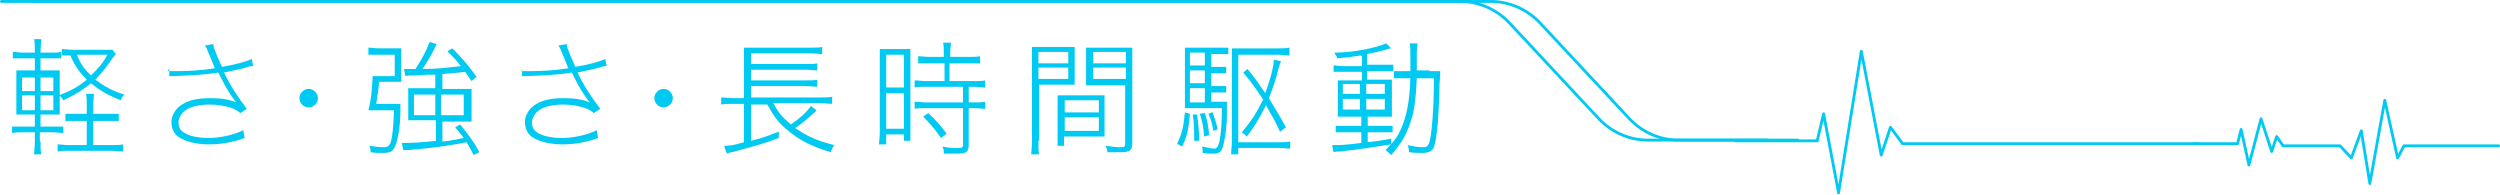 <?xml version="1.0" encoding="UTF-8"?>
<svg xmlns="http://www.w3.org/2000/svg" version="1.1" viewBox="0 0 351.5 27.4">
  <defs>
    <style>
      .cls-1 {
        fill: #00c9f2;
      }

      .cls-2 {
        fill: none;
        stroke: #00c9f2;
        stroke-linecap: round;
        stroke-linejoin: round;
        stroke-width: .4px;
      }
    </style>
  </defs>
  <!-- Generator: Adobe Illustrator 28.7.1, SVG Export Plug-In . SVG Version: 1.2.0 Build 142)  -->
  <g>
    <g id="_レイヤー_2">
      <g>
        <path class="cls-1" d="M5.7,19.9c0,.8,0,1.4.1,1.8h-1c0-.5.1-1,.1-1.9v-1.2h-1.6c-.7,0-1.1,0-1.6.1v-.9c.5,0,.8,0,1.6,0h1.6v-1.7h-.9c-.8,0-1.2,0-1.7,0,0-.5,0-1,0-1.8v-2.6c0-.8,0-1.3,0-1.8.4,0,.9,0,1.7,0h.9v-1.7h-1.5c-.7,0-1.1,0-1.6,0v-.9c.5,0,.8.1,1.6.1h1.5c0-1,0-1.4-.1-1.9h1c0,.5-.1,1-.1,1.9h1.3c.8,0,1.1,0,1.6-.1v.9c-.5,0-.9,0-1.6,0h-1.3v1.7h.9c.8,0,1.2,0,1.8,0,0,.4,0,.9,0,1.8v2.6c0,.8,0,1.4,0,1.8-.5,0-1,0-1.8,0h-.9v1.7h1.7c.7,0,1.1,0,1.5,0v.9c-.5,0-.8-.1-1.6-.1h-1.7s0,1.2,0,1.2ZM3.1,10.9v1.9h1.8v-1.9h-1.8ZM3.1,13.4v2.1h1.8v-2.1h-1.8ZM7.5,12.8v-1.9h-1.8v1.9h1.8ZM7.5,15.5v-2.1h-1.8v2.1h1.8ZM15.1,16c.8,0,1.1,0,1.6,0v1c-.4,0-.8,0-1.6,0h-2v3.4h2.5c.7,0,1.2,0,1.7-.1v1c-.5,0-1-.1-1.7-.1h-5.8c-.7,0-1.2,0-1.7.1v-1c.5,0,.9.1,1.6.1h2.5v-3.4h-1.4c-.7,0-1.2,0-1.6,0v-1c.4,0,.8,0,1.6,0h1.4v-.9c0-.9,0-1.4-.1-1.9h1.1c0,.4-.1.9-.1,1.9v.9s2,0,2,0ZM16.3,7.5c-.1.2-.2.4-.5.7-.9,1.3-1.5,2.1-2.4,3,1.2.9,2.4,1.6,4.1,2.1-.3.3-.4.4-.5.8-1.8-.7-3-1.4-4.2-2.4-1.2,1-2.2,1.6-3.9,2.4-.2-.3-.3-.5-.6-.7,1.6-.6,2.7-1.2,3.9-2.2-1.1-1.1-1.7-2-2.3-3.4-.5,0-.8,0-1.2,0v-.9c.4,0,.9.1,1.5.1h4.4c.5,0,.9,0,1.2,0l.5.6h0ZM10.8,7.7c.5,1.2,1,2,2,2.9,1-1,1.6-1.6,2.3-2.9h-4.3Z"/>
        <path class="cls-1" d="M23.6,10c.4,0,.7,0,1.3,0,1.5,0,3.5-.1,5.3-.4-.4-1-.7-1.8-.9-2.2-.2-.5-.2-.6-.5-1l1.2-.2c0,.4.1.6.5,1.6.3.7.5,1.2.7,1.6,1.8-.3,3.3-.7,4.2-1.1l.2,1c-.4,0-.5,0-1,.2-1.1.3-1.8.4-3.1.7.8,1.7,1.9,3.4,3.2,5.1l-.9.6c-.5-.4-.7-.5-1.2-.7-.9-.3-1.9-.5-3.1-.5s-2.6.2-3.4.8c-.6.4-1,1.1-1,1.7s.2,1.1.7,1.4c.7.5,2,.8,3.5.8s3.6-.4,4.9-1.1l.2,1.1c-1.6.6-3.3.9-5.1.9s-3.7-.5-4.5-1.3c-.5-.5-.7-1.2-.7-1.9s.5-1.7,1.2-2.2c1-.8,2.5-1.1,4.2-1.1s2.8.2,3.7.6h0c-.9-1.2-1.4-2-2.2-3.6-.2-.4-.2-.4-.3-.6-1.7.3-3.8.4-6.3.5-.3,0-.4,0-.6,0v-1.1c0,0,0,0,0,0Z"/>
        <path class="cls-1" d="M44.7,13.8c0,.7-.6,1.3-1.3,1.3s-1.3-.6-1.3-1.3.6-1.3,1.3-1.3,1.3.6,1.3,1.3Z"/>
        <path class="cls-1" d="M54.9,14.6c.6,0,1,0,1.4,0,0,.3,0,.4,0,.8,0,2.6-.4,4.4-.8,5.3-.3.6-.7.8-1.6.8s-1.2,0-1.8-.1c0-.4,0-.6-.2-.9.7.1,1.5.2,2,.2s.8-.1,1-.6c.3-.9.4-2.2.5-4.6h-2.4c-.5,0-.9,0-1.2,0,.4-1.5.5-2.9.6-4.8.4,0,.8,0,1.7,0h1.4v-3h-2.1c-.7,0-1.2,0-1.6,0v-1c.4,0,.9.1,1.6.1h1.9c.4,0,.8,0,1.1,0,0,.4,0,.8,0,1.2v2.2c0,.5,0,1,0,1.3-.4,0-.8,0-1.2,0h-1.9c0,.6-.3,2.4-.4,3.1h2.2ZM61.2,10.5c-1.1,0-1.2,0-2.4.1-1.1,0-1.4,0-1.8.1l-.2-1c.3,0,.6,0,.8,0s.3,0,.8,0c1-1.5,1.5-2.5,2-3.8l1,.3c-.8,1.7-1.3,2.4-2,3.5,2.2,0,3.4-.2,5.4-.4-.7-.9-1-1.2-1.9-2.1l.7-.4c1.4,1.4,2.2,2.3,3.4,4l-.7.6c-.5-.7-.7-1-.9-1.3-1.6.2-1.8.2-3.2.3v2.1h2.7c.6,0,.9,0,1.4,0,0,.3,0,.6,0,1.1v2.1c0,.6,0,.9,0,1.4-.5,0-.8,0-1.5,0h-2.6v2.8c1.1-.1,1.5-.2,3-.5-.4-.5-.6-.8-1.2-1.5l.7-.4c1.2,1.5,1.9,2.4,2.7,3.9l-.8.4c-.4-.7-.5-1-1-1.8-2.6.5-4.6.8-8.2,1.1-.3,0-.4,0-.7,0l-.2-1c.2,0,.3,0,.5,0,.8,0,2.7-.1,4.3-.3v-2.9h-2.3c-.7,0-1.1,0-1.6,0,0-.4,0-.8,0-1.4v-1.8c0-.5,0-.9,0-1.3.4,0,.8,0,1.5,0h2.3v-2h0ZM58.2,13.3v2.9h3v-2.9h-3ZM62,16.2h3.2v-2.9h-3.2v2.9Z"/>
        <path class="cls-1" d="M73.3,10c.4,0,.7,0,1.3,0,1.5,0,3.5-.1,5.3-.4-.4-1-.7-1.8-.9-2.2-.2-.5-.2-.6-.5-1l1.2-.2c0,.4.1.6.5,1.6.3.7.5,1.2.7,1.6,1.8-.3,3.3-.7,4.2-1.1l.2,1c-.4,0-.5,0-1,.2-1.1.3-1.8.4-3.1.7.8,1.7,1.9,3.4,3.2,5.1l-.9.6c-.5-.4-.7-.5-1.2-.7-.9-.3-1.9-.5-3.1-.5s-2.6.2-3.4.8c-.6.4-1,1.1-1,1.7s.2,1.1.7,1.4c.7.5,2,.8,3.5.8s3.6-.4,4.9-1.1l.2,1.1c-1.6.6-3.3.9-5.1.9s-3.7-.5-4.5-1.3c-.5-.5-.7-1.2-.7-1.9s.5-1.7,1.2-2.2c1-.8,2.5-1.1,4.2-1.1s2.8.2,3.7.6h0c-.9-1.2-1.4-2-2.2-3.6-.2-.4-.2-.4-.3-.6-1.7.3-3.8.4-6.3.5-.3,0-.4,0-.7,0v-1.1c0,0,0,0,0,0Z"/>
        <path class="cls-1" d="M94.6,13.8c0,.7-.6,1.3-1.3,1.3s-1.3-.6-1.3-1.3.6-1.3,1.3-1.3,1.3.6,1.3,1.3Z"/>
        <path class="cls-1" d="M108.8,14.6c.6,1.2,1.2,1.9,2.4,2.9,1.3-.9,2.3-1.8,2.8-2.6l.8.6c0,0-.1.2-.3.3,0,0,0,.1-.2.2-.9.8-1.7,1.5-2.5,2,1.7,1.2,3.4,1.9,5.5,2.4-.2.3-.4.6-.5,1-2.7-.8-4.6-1.8-6.2-3.2-1.2-1-1.9-2-2.7-3.5h-2.3v5.1c1.7-.4,2.6-.8,3.9-1.3v.9c-1.8.7-3.6,1.2-6.6,2-.2,0-.4.1-.7.2l-.4-1.1c.8,0,1,0,2.8-.5v-5.4h-1.5c-.7,0-1.2,0-1.7.1v-1c.5,0,1,.1,1.7.1h1.5v-5.4c0-.9,0-1.3,0-1.7.5,0,.9,0,1.8,0h7.4c.9,0,1.4,0,1.8-.1v1c-.5,0-1-.1-1.8-.1h-8.2v1.5h7.6c.9,0,1.3,0,1.7-.1v1c-.5,0-1-.1-1.7-.1h-7.6v1.5h7.6c.9,0,1.3,0,1.7-.1v1c-.5,0-1-.1-1.7-.1h-7.6v1.6h9.7c.8,0,1.2,0,1.7-.1v1c-.5,0-1-.1-1.7-.1h-6.6,0Z"/>
        <path class="cls-1" d="M123.7,8.6c0-.8,0-1.2,0-1.7.2,0,.8,0,1.6,0h1.1c.9,0,1.2,0,1.6,0,0,.4,0,.7,0,1.7v9.5c0,.8,0,1.3,0,1.7h-.9v-.9h-2.5v1.4h-1c0-.5.1-1.1.1-1.8v-10h0ZM124.6,12.3h2.5v-4.6h-2.5v4.6ZM124.6,18.1h2.5v-5h-2.5v5ZM130.7,8.9c-.6,0-1.2,0-1.6,0v-1c.4,0,.9.1,1.6.1h2v-.6c0-.5,0-.9-.1-1.4h1.1c0,.5-.1.9-.1,1.4v.6h2.6c.7,0,1.2,0,1.6-.1v1c-.5,0-1,0-1.6,0h-2.7v2.5h3.3c.8,0,1.3,0,1.7-.1v1c-.5,0-1-.1-1.7-.1h-.6v2.2h.6c.7,0,1.2,0,1.7-.1v1c-.5,0-1-.1-1.7-.1h-.6v5.2c0,1-.4,1.2-1.7,1.2s-1,0-1.8,0c0-.4,0-.6-.2-1,.8.2,1.5.2,2.1.2s.8,0,.8-.5v-5.1h-5.1c-.7,0-1.2,0-1.7.1v-1c.5,0,1,.1,1.7.1h5.1v-2.2h-5.1c-.7,0-1.2,0-1.7.1v-1c.5,0,1,.1,1.7.1h2.5v-2.5h-2ZM132.3,19.4c-.9-1.3-1.5-2-2.5-3l.7-.5c1.1,1,1.7,1.7,2.6,2.9l-.8.6h0Z"/>
        <path class="cls-1" d="M146,19.8c0,1,0,1.5.1,1.9h-1.1c0-.5.1-1,.1-1.9v-11.3c0-.9,0-1.4,0-1.9.5,0,.9,0,1.8,0h2.4c.9,0,1.3,0,1.8,0,0,.5,0,1,0,1.7v2c0,.7,0,1.2,0,1.6-.4,0-1.1,0-1.8,0h-3.2v7.9h0ZM146,8.9h4.2v-1.6h-4.2v1.6ZM146,11.1h4.2v-1.6h-4.2v1.6ZM155.3,17.6c0,.7,0,1.1,0,1.6-.5,0-1.1,0-1.8,0h-3.9v1.3h-.9c0-.5,0-.9,0-1.6v-3.8c0-.6,0-1.1,0-1.7.5,0,.9,0,1.8,0h3c.8,0,1.3,0,1.8,0,0,.5,0,1,0,1.7v2.6h0ZM149.7,15.8h4.8v-1.7h-4.8v1.7ZM149.7,18.4h4.8v-1.9h-4.8v1.9ZM159.2,20.1c0,1-.3,1.3-1.6,1.3s-1.2,0-1.9,0c0-.4-.1-.6-.3-.9.9.1,1.6.2,2,.2.6,0,.8,0,.8-.5v-8.2h-3.7c-.8,0-1.3,0-1.8,0,0-.5,0-1,0-1.6v-2c0-.6,0-1.2,0-1.7.5,0,.9,0,1.8,0h2.8c.9,0,1.4,0,1.9,0,0,.7,0,1.2,0,1.9v11.6h0ZM153.7,8.9h4.6v-1.6h-4.6v1.6ZM153.7,11.1h4.6v-1.6h-4.6v1.6Z"/>
        <path class="cls-1" d="M167.3,16c-.2,2.3-.4,3.2-1.1,4.6l-.7-.4c.7-1.4.9-2.4,1.1-4.4l.7.2h0ZM170.1,14.3h.7c.9,0,1.3,0,1.7,0,0,.2,0,.8,0,1.8,0,2.2-.4,4.2-.7,4.9-.2.4-.5.6-1.2.6s-.8,0-1.5-.1h0c0-.3,0-.6-.1-.9.5.1,1.4.3,1.7.3.4,0,.6-.3.8-1.2.2-1.4.3-2.5.3-4.5h-3.6c-.7,0-1.1,0-1.6,0,0-.4,0-.8,0-1.8v-4.7c0-1.1,0-1.5,0-2,.4,0,1,0,1.9,0h2.4c.8,0,1.2,0,1.8,0v.9c-.6,0-1,0-1.7,0h-.7v1.8h.5c.7,0,1.1,0,1.6,0v.9c-.4,0-.9,0-1.6,0h-.5v1.8h.5c.7,0,1.1,0,1.6,0v.9c-.5,0-.9,0-1.6,0h-.5v2h0ZM169.4,7.4h-2.1v1.8h2.1v-1.8ZM169.4,9.9h-2.1v1.8h2.1v-1.8ZM167.3,12.4v2h2.1v-2h-2.1ZM168.3,16c.2,1.6.3,2.4.3,3.8h-.7c0-.2,0-.5,0-.7,0-.9,0-1.7-.2-3h.6c0,0,0,0,0,0ZM169.4,15.9c.4,1.3.5,1.8.6,3.1l-.7.2c-.1-1.3-.2-1.9-.6-3.2,0,0,.6-.1.6-.1ZM170.5,15.8c.3.9.5,1.4.7,2.4l-.6.2c-.2-1.1-.3-1.5-.7-2.4l.5-.2h0ZM181.3,7.8c-.5,0-.9-.1-1.6-.1h-5.6v12.3h5.7c.6,0,1.1,0,1.6-.1v1c-.4,0-.9-.1-1.6-.1h-5.7v.9h-1c0-.6.1-1.2.1-1.8v-11.4c0-.7,0-1.2,0-1.7.4,0,.8,0,1.5,0h5c.6,0,1.1,0,1.6-.1v1h0ZM180,18.6c-.5-1.2-1.2-2.4-2-3.8-.9,1.8-1.7,3.1-2.7,4.4-.3-.3-.4-.4-.7-.6,1.2-1.4,2-2.6,3-4.6-1-1.5-1.7-2.5-2.8-3.8l.6-.5c1.1,1.3,1.5,2,2.5,3.4.6-1.6,1.2-3.7,1.2-4.7l1,.2c-.1.3-.2.5-.3.9-.5,2-.8,2.8-1.4,4.3.9,1.5,1.6,2.6,2.4,4.1l-.8.6h0Z"/>
        <path class="cls-1" d="M191.3,7.8c-1.2.2-2,.3-3.3.4,0-.3-.2-.4-.4-.8,2.7,0,6-.7,7.3-1.3l.7.7c-.2,0-.2,0-.8.2-.7.2-1.5.4-2.6.6v1.5h2.2c.8,0,1.2,0,1.5,0v.9c-.3,0-.6,0-1.4,0h-2.3v1.2h1.9c.7,0,1.2,0,1.6,0,0,.3,0,.6,0,1.5v2.8s0,.3,0,.3c0,.1,0,.3,0,.6-.5,0-.9,0-1.6,0h-1.8v1.3h1.9c.9,0,1.2,0,1.6,0v.9c-.3,0-.6,0-1.5,0h-2v1.4c1-.1,1.7-.2,3.3-.5v.8c-2.5.4-4.5.7-7.2,1-.4,0-.6,0-.9.1l-.2-1c.3,0,.5,0,.7,0,.5,0,1.9-.1,3.4-.3v-1.5h-2c-.6,0-1.1,0-1.6,0v-.9c.4,0,.8,0,1.6,0h2v-1.3h-1.7c-.7,0-1.2,0-1.6,0,0-.4,0-.7,0-1.6v-2c0-.9,0-1.1,0-1.5.5,0,.9,0,1.7,0h1.7v-1.2h-2.5c-.7,0-1.1,0-1.5,0v-.9c.4,0,.9.1,1.6.1h2.4v-1.4h0ZM188.8,11.8v1.4h2.4v-1.4h-2.4ZM188.8,13.9v1.5h2.4v-1.5s-2.4,0-2.4,0ZM192.1,13.2h2.6v-1.4h-2.6v1.4ZM192.1,15.4h2.6v-1.5h-2.6s0,1.5,0,1.5ZM201,10c.7,0,1.1,0,1.5,0,0,.4,0,.7-.1,1.8-.1,5-.4,7.8-.8,8.9-.2.5-.7.8-1.5.8s-1.2,0-2-.1c0-.3,0-.6-.2-1,.9.2,1.5.3,2.1.3s.7-.1.9-.5c.4-.9.7-5.1.7-8.6v-.6h-2.4c-.1,2.5-.3,4.2-.7,5.6-.6,2-1.3,3.4-2.9,5.2-.2-.2-.5-.5-.8-.7,1.1-1.1,1.6-1.7,2.1-2.8.8-1.7,1.3-3.9,1.4-7.3h-.6c-.7,0-1.2,0-1.7,0v-1c.5,0,.9,0,1.6,0h.7c0-.8,0-1.1,0-1.8,0-1.3,0-1.6-.1-2.1h1.1c0,.3-.1.7-.1,1.3,0,1.3,0,1.8,0,2.5h1.8Z"/>
        <path class="cls-2" d="M.2.2h205.1c2.6,0,5.1,1.1,6.9,3l12.6,13.5c1.8,1.9,4.3,3,6.9,3h16.8"/>
        <path class="cls-2" d="M4.5.2h205.1c2.6,0,5.1,1.1,6.9,3l12.6,13.5c1.8,1.9,4.3,3,6.9,3h16.8"/>
        <polyline class="cls-2" points="244 19.8 255.5 19.8 256.4 16 258.5 27.1 261.7 7.2 264.5 21.8 265.8 17.9 267.5 20.2 309.1 20.2"/>
        <polyline class="cls-2" points="308.5 20.2 314.6 20.2 315.1 18.2 316.2 23.2 317.9 16.7 319.4 21.3 320.1 19.2 321 20.5 329 20.5 330.6 22.2 332 18.4 333.2 25.8 335.3 14.1 337.1 22.2 338 20.5 351.3 20.5"/>
      </g>
    </g>
  </g>
</svg>